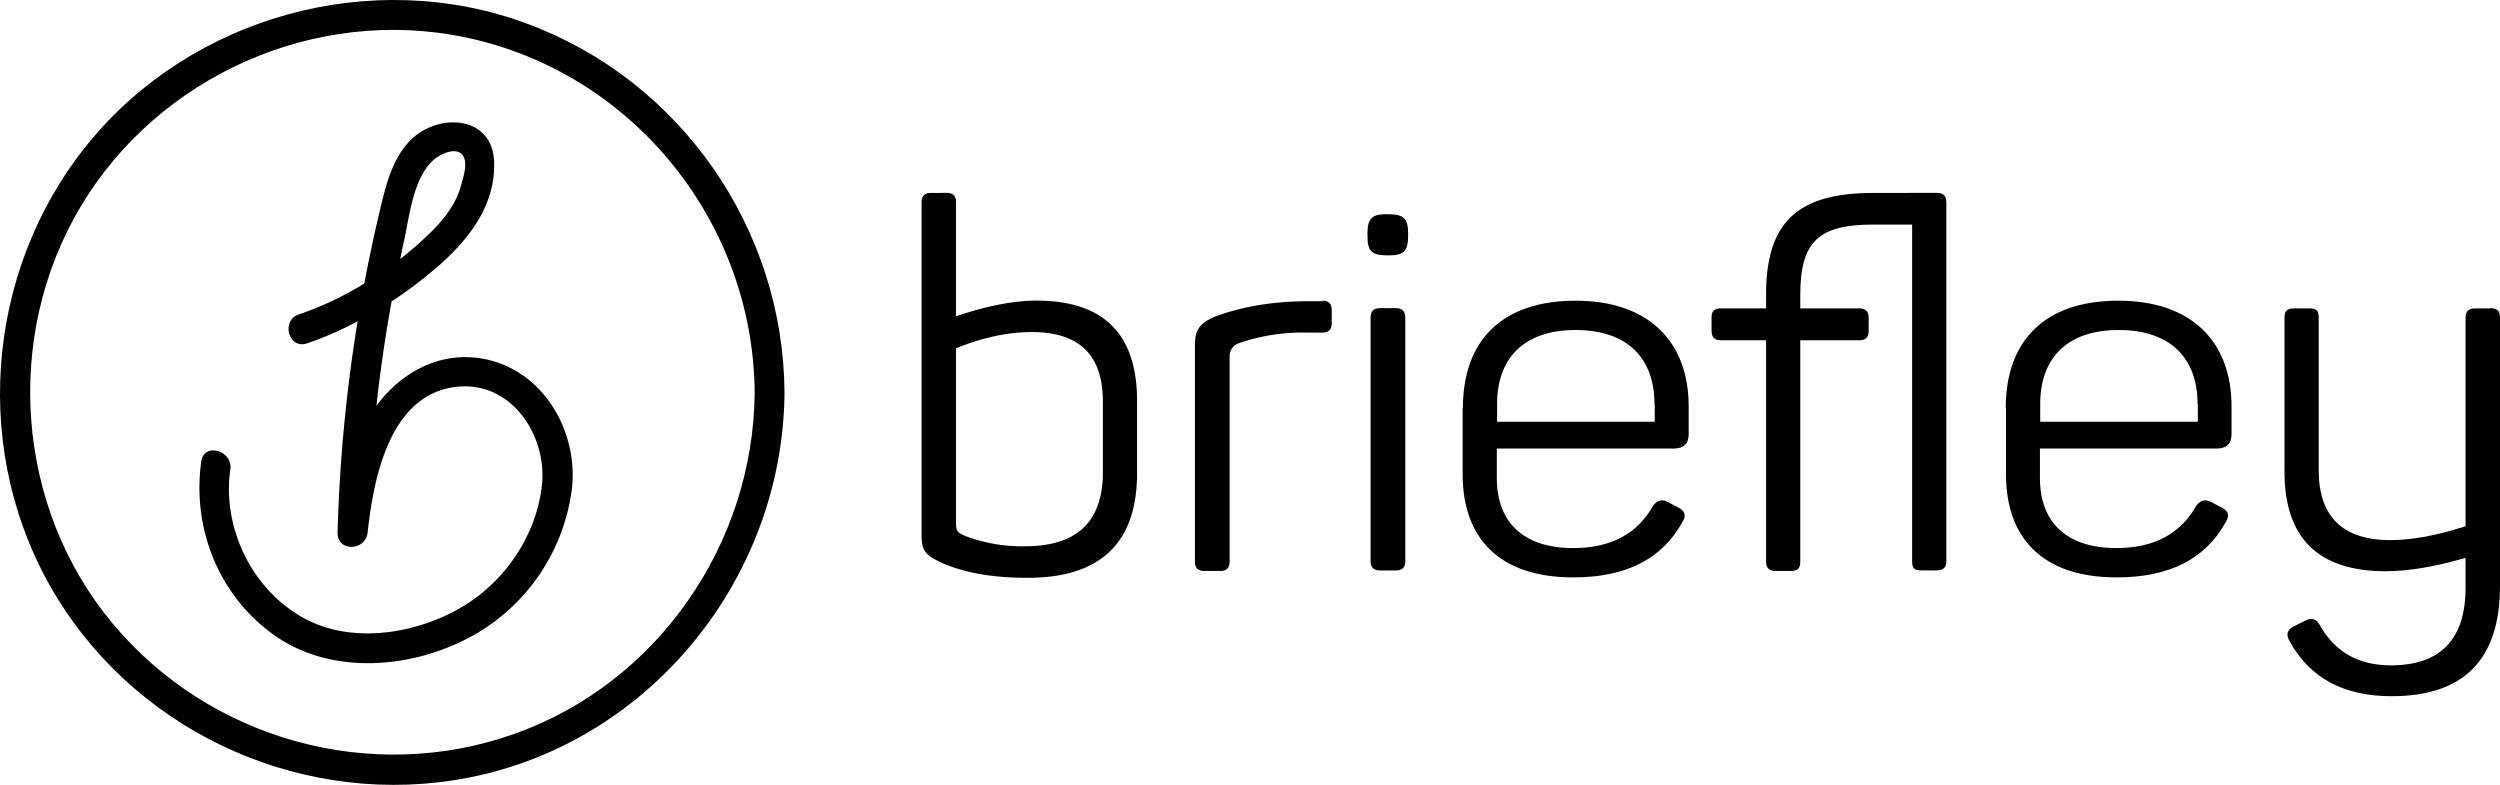<svg xmlns="http://www.w3.org/2000/svg" viewBox="0 0 972.17 305.21"><defs><style>.cls-1{fill:#010101;}</style></defs><g id="Layer_2" data-name="Layer 2"><g id="Layer_1-2" data-name="Layer 1"><path class="cls-1" d="M428.87,156.13c0-18-9.1-27-27.6-27-9.5,0-19.4,2.2-29.5,6.3v67.8c0,3.2.4,3.8,3.6,5.2a62.53,62.53,0,0,0,23.2,4c20.2,0,30.3-9.5,30.3-28.8ZM368.17,75q3.6,0,3.6,3.6V123c12.3-4.2,22.8-6.1,31.3-6.1,26,0,39.1,12.9,39.1,38.9V184c0,27.2-14.3,40.7-42.6,40.7-13.7,0-24.8-2-33.5-5.9-6.3-3-7.7-4.6-7.7-10.9V78.63q0-3.6,3.6-3.6Z"/><path class="cls-1" d="M514.27,116.93q3.6,0,3.6,3.6v5.2q0,3.6-3.6,3.6h-6.5a75.4,75.4,0,0,0-26.2,4.2,5.24,5.24,0,0,0-3.4,5.2v79.7q0,3.6-3.6,3.6h-6.3q-3.6,0-3.6-3.6v-84.1c0-6.1,1.8-8.5,7.5-11.1,10.1-3.8,22-6,35.9-6.1h6.2Z"/><path class="cls-1" d="M542.87,119.83q3.6,0,3.6,3.6v94.8q0,3.6-3.6,3.6h-6.3q-3.6,0-3.6-3.6v-94.8q0-3.6,3.6-3.6Zm-2.6-36.5c5.6,0,7.3,1.8,7.3,7.3V92c0,5.6-1.8,7.3-7.3,7.3h-1.2c-5.6,0-7.3-1.8-7.3-7.3v-1.4c0-5.6,1.8-7.3,7.3-7.3Z"/><path class="cls-1" d="M643.37,157.13c0-18-10.7-28.8-30.7-28.8-19.8,0-30.5,10.7-30.5,28.8V164h61.3v-6.9Zm-74.5,1.6c0-26.4,15.3-41.8,43.8-41.8,28.8,0,44,16.3,44,41v10.9c0,3.8-2,5.6-6,5.6h-68.6v11.5c0,17.3,10.5,27.2,29.7,27.2,14.7,0,25-5.6,31.1-16.5,1.6-2.2,3.6-2.6,5.7-1.4l4.2,2.2c2.6,1.4,3,3.2,1.4,5.7q-11.85,21.45-42.4,21.4c-28.8,0-43-15.3-43-40.1v-25.7Z"/><path class="cls-1" d="M753.27,75q3.6,0,3.6,3.6v139.6q0,3.6-3.6,3.6h-6.1c-3,0-3.6-1-3.6-3.6V87.33h-15.1c-21.2,0-28.4,6.5-28.4,27.4v5.2h23q3.6,0,3.6,3.6v5.2q0,3.6-3.6,3.6h-23v86.1c0,2.6-1,3.6-3.6,3.6h-6.1q-3.6,0-3.6-3.6v-86.1h-17.6q-3.6,0-3.6-3.6v-5.2c0-2.6,1-3.6,3.6-3.6h17.6v-5.4c0-28,12.1-39.5,41.6-39.5Z"/><path class="cls-1" d="M854.57,157.13c0-18-10.7-28.8-30.7-28.8-19.8,0-30.5,10.7-30.5,28.8V164h61.3v-6.9Zm-74.6,1.6c0-26.4,15.3-41.8,43.8-41.8,28.8,0,44,16.3,44,41v10.9c0,3.8-2,5.6-5.9,5.6h-68.6v11.5c0,17.3,10.5,27.2,29.7,27.2,14.7,0,25-5.6,31.1-16.5,1.6-2.2,3.6-2.6,5.8-1.4l4.2,2.2c2.6,1.4,3,3.2,1.4,5.7q-11.85,21.45-42.4,21.4c-28.8,0-43-15.3-43-40.1v-25.7Z"/><path class="cls-1" d="M968.57,119.83q3.6,0,3.6,3.6v104.5c0,28.6-14.1,42.8-42.2,42.8-18.6,0-31.7-7.1-39.5-21.2-1.6-2.6-1.2-4.6,1.4-5.9l4.4-2.2c2.4-1.4,4.4-.8,5.7,1.4,5.8,10.5,14.9,15.9,27.8,15.9,19.2,0,29-10.1,29-30.1v-11.7c-11.7,3.4-22,5.2-31.1,5.2q-39.3,0-39.3-38.7v-59.9c0-2.6,1-3.6,3.6-3.6h6.1c3,0,3.6,1,3.6,3.6v59.3c0,18,9.3,27.2,27.8,27.2,8.5,0,18.2-1.8,29.3-5.4v-81.1q0-3.6,3.6-3.6h6.2Z"/><path class="cls-1" d="M186.07,139.23c-15.5-2.1-29.4,5.4-38.8,17.4l-.9,1.2q1.5-13.5,3.6-27c.7-4.5,1.5-9.1,2.3-13.6a163.65,163.65,0,0,0,14.9-11c13.2-10.8,25.4-24.7,25-42.9-.4-19.1-23-19.7-33.5-7.8-6.8,7.6-9,18.2-11.3,27.8-2.1,8.9-4,17.9-5.7,26.9a122.46,122.46,0,0,1-25.4,12c-7.1,2.4-4.1,13.7,3.1,11.3a127.71,127.71,0,0,0,19.7-8.6,611.48,611.48,0,0,0-7.8,82.1c-.2,7.7,10.9,7.3,11.7,0,2.3-21.1,8.6-54.6,35.6-56.7,21-1.6,34.5,19.8,32.1,39-2.3,18.6-13.6,35.7-29.4,45.7-17.1,10.8-41.8,15.5-60.6,6.6-21.7-10.3-34.5-35.5-31.1-59.1,1-7.4-10.3-10.6-11.3-3.1-3.7,26.2,7,52.8,29,68,22.4,15.4,53.6,12.5,76.7-.3a76.46,76.46,0,0,0,38.3-56.1C225.47,167.73,210.67,142.53,186.07,139.23Zm-28.9-45.8c2.1-9.6,3.5-24.1,11.4-31.2,2.6-2.3,9.4-5.7,11.7-1.3,1.6,2.9-.2,8.3-1,11.2-2.4,8.7-8.2,15-14.7,21-2.8,2.6-5.8,5.1-8.9,7.6C156.07,98.23,156.67,95.83,157.17,93.43Z"/><path class="cls-1" d="M204.77,9.13c-60.1-22.2-130.2-2.9-170.6,46.8s-45.7,121.6-12,176.5c33.2,54,97.7,82.1,159.9,70,71-13.8,122.5-78,123-149.8C304.67,88.93,264.67,31.23,204.77,9.13Zm-4.9,276.3c-55.6,19.7-118.4,2.2-156.1-43s-42.5-111.6-12.4-162.1c30.4-50.9,91.4-78,149.6-65.8,65.1,13.6,112,71.9,112.5,138.1C293,211.53,255.67,265.73,199.87,285.43Z"/></g></g></svg>
